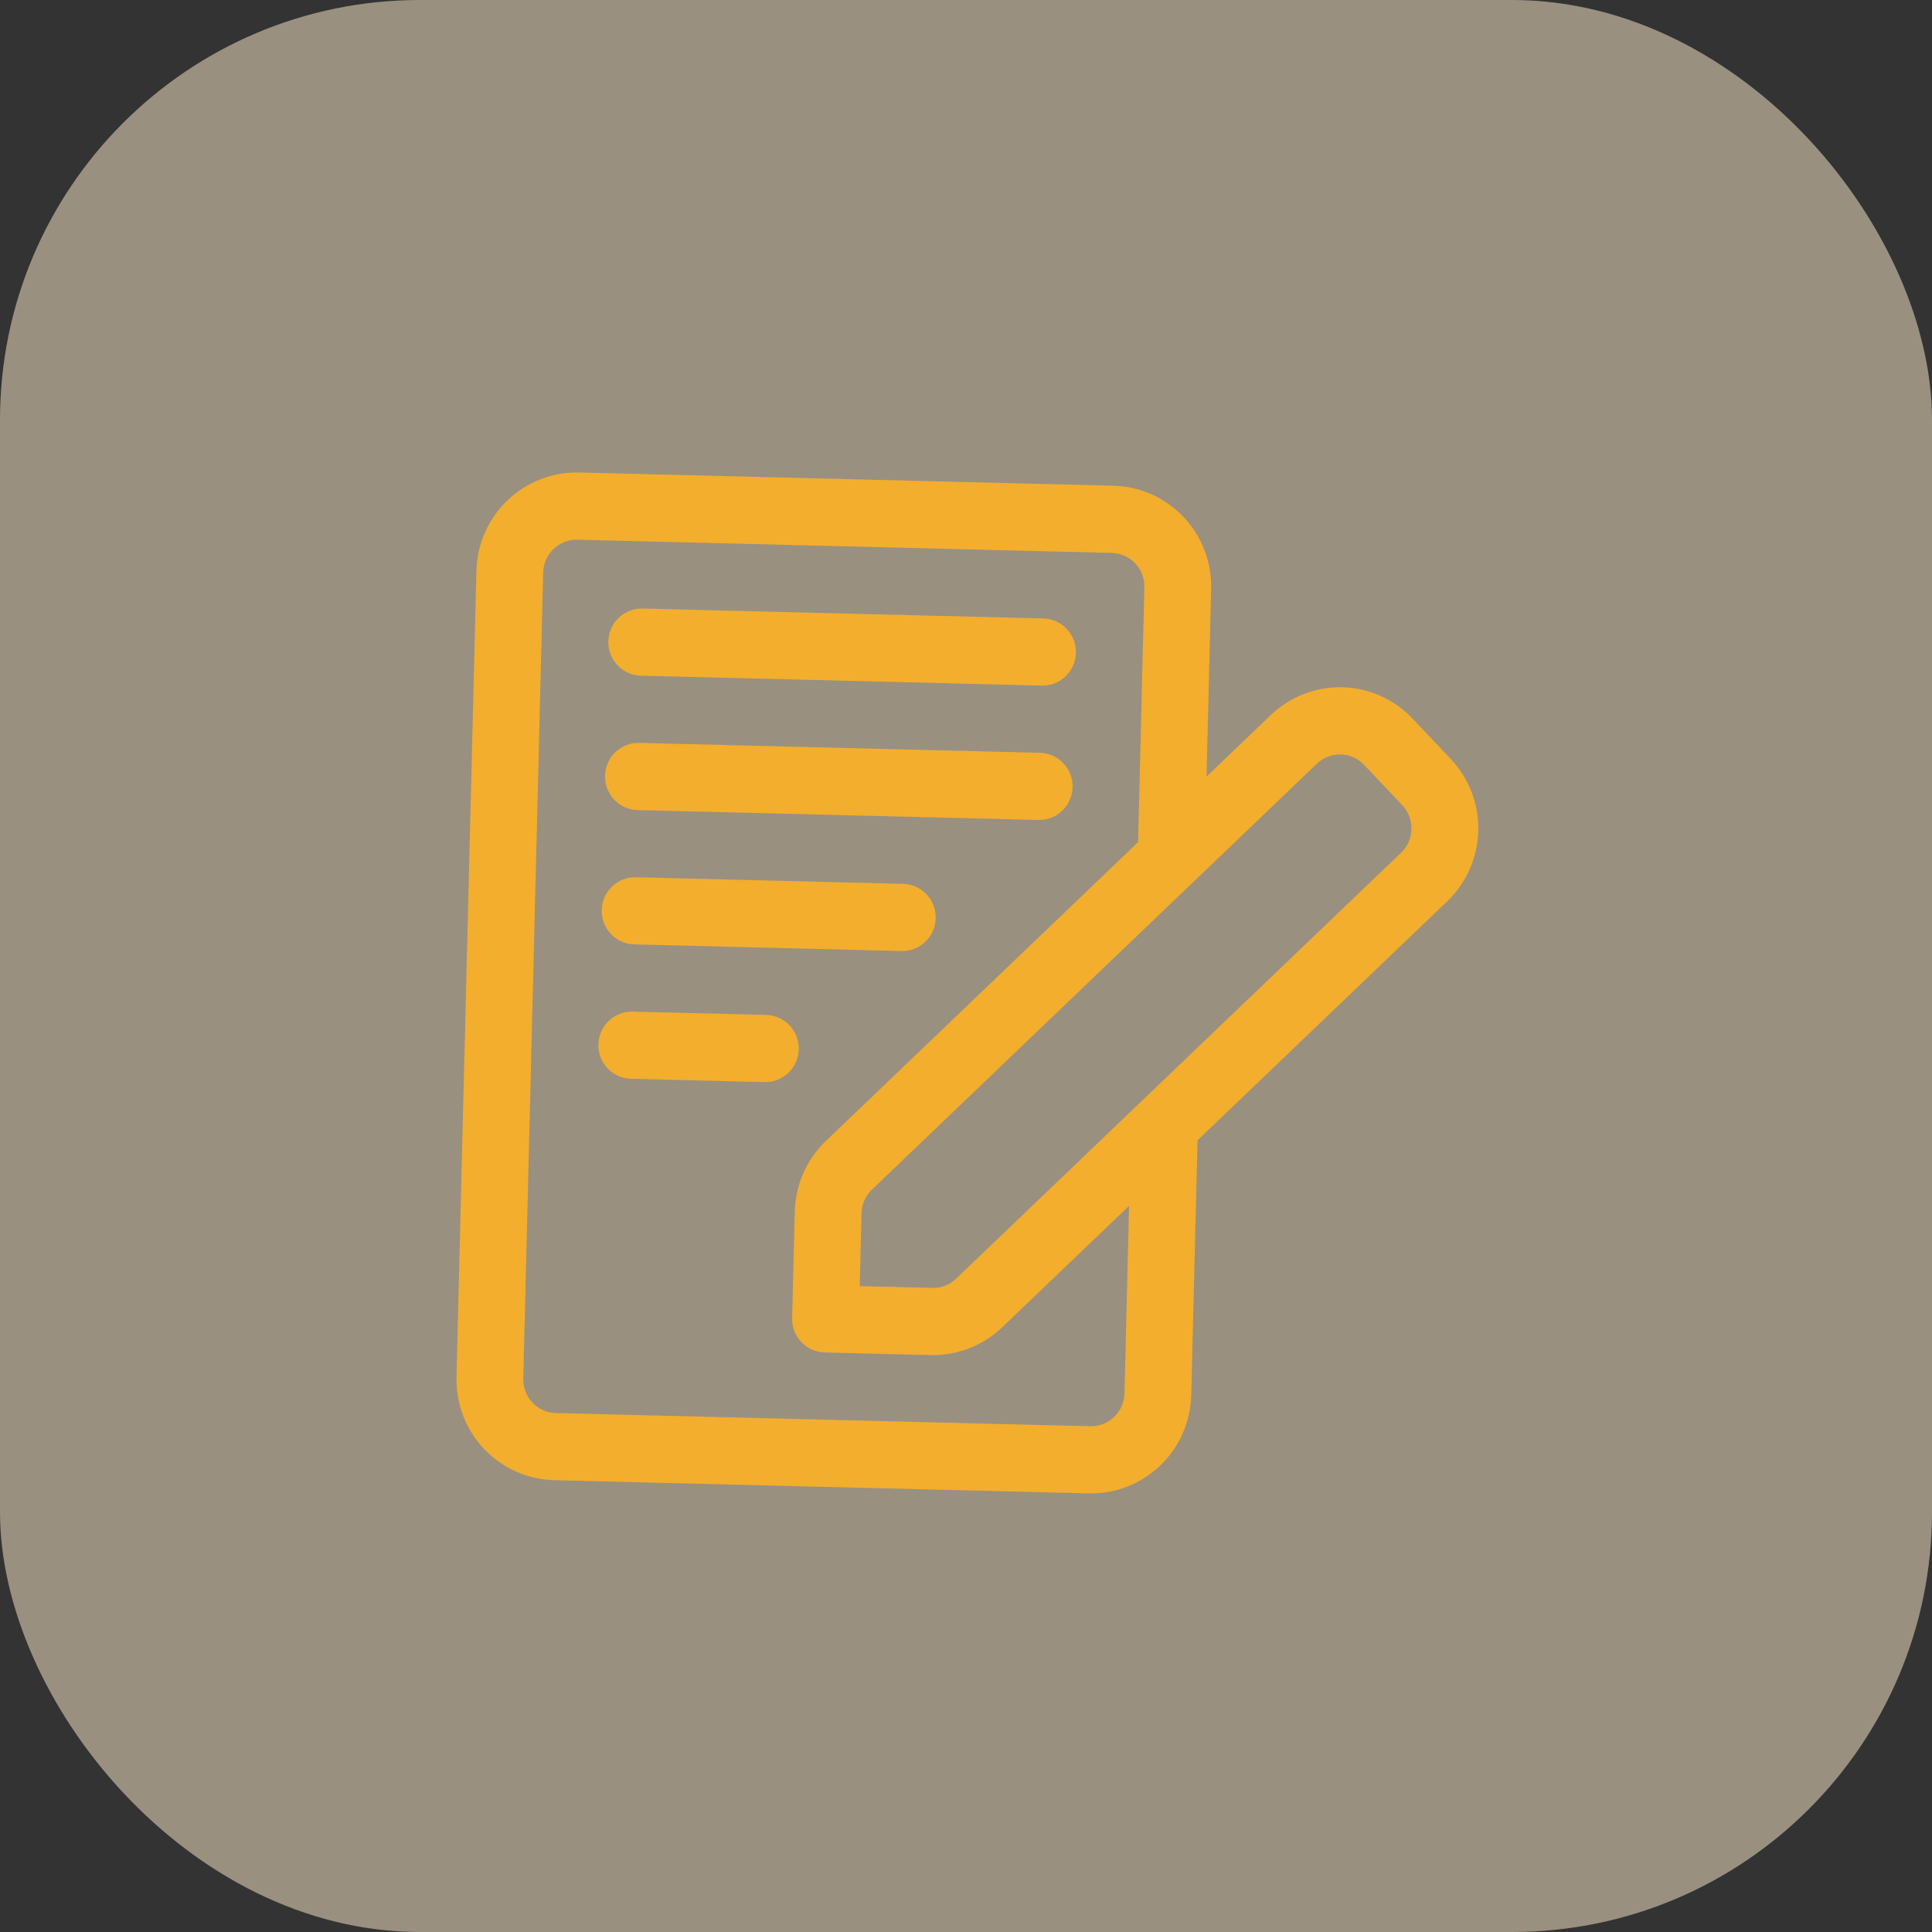 <?xml version="1.0" encoding="UTF-8"?> <svg xmlns="http://www.w3.org/2000/svg" width="46" height="46" viewBox="0 0 46 46" fill="none"><rect x="0" y="0" width="46" height="46" fill="#333333" stroke="none"/> <rect width="46" height="46" rx="10" fill="#FFEECE" fill-opacity="0.5"></rect> <path fill-rule="evenodd" clip-rule="evenodd" d="M28.513 27.15L34.456 21.461C34.915 21.022 35.182 20.418 35.197 19.782C35.213 19.145 34.976 18.529 34.54 18.068C34.246 17.756 33.927 17.419 33.631 17.108C33.196 16.648 32.595 16.379 31.962 16.363C31.329 16.348 30.716 16.585 30.258 17.024L28.727 18.49L28.837 14.023C28.853 13.386 28.617 12.77 28.18 12.309C27.744 11.848 27.144 11.58 26.511 11.565L13.788 11.25C13.155 11.235 12.542 11.472 12.084 11.912C11.625 12.35 11.359 12.954 11.343 13.591L10.869 32.785C10.853 33.421 11.089 34.038 11.526 34.498C11.962 34.96 12.562 35.227 13.195 35.243L25.918 35.557C26.551 35.573 27.164 35.335 27.622 34.896C28.081 34.458 28.347 33.854 28.363 33.217L28.513 27.15ZM27.097 20.051L27.247 13.984C27.252 13.772 27.174 13.566 27.028 13.413C26.883 13.259 26.682 13.17 26.471 13.165L13.748 12.85C13.538 12.845 13.333 12.924 13.18 13.071C13.027 13.216 12.939 13.418 12.933 13.63L12.459 32.824C12.454 33.036 12.532 33.242 12.678 33.395C12.823 33.55 13.024 33.639 13.235 33.644L25.958 33.958C26.168 33.963 26.373 33.885 26.526 33.738C26.679 33.592 26.767 33.39 26.773 33.178L26.883 28.711L23.862 31.602C23.403 32.042 22.79 32.279 22.158 32.264L19.636 32.202C19.197 32.191 18.849 31.823 18.86 31.382L18.923 28.845C18.939 28.209 19.205 27.605 19.664 27.166L27.097 20.051ZM20.47 30.622L20.513 28.884C20.518 28.672 20.607 28.471 20.76 28.325L31.355 18.183C31.507 18.038 31.712 17.958 31.923 17.963C32.133 17.968 32.334 18.058 32.479 18.211L33.388 19.172C33.533 19.325 33.612 19.531 33.607 19.743C33.602 19.955 33.512 20.157 33.36 20.302L22.765 30.444C22.612 30.591 22.408 30.669 22.198 30.664L20.47 30.622ZM15.023 25.686L18.203 25.764C18.642 25.775 19.007 25.425 19.018 24.984C19.029 24.543 18.682 24.175 18.243 24.165L15.062 24.086C14.623 24.075 14.258 24.425 14.247 24.866C14.236 25.308 14.584 25.675 15.023 25.686ZM15.102 22.486L21.463 22.644C21.902 22.654 22.267 22.305 22.278 21.864C22.289 21.422 21.942 21.055 21.503 21.044L15.141 20.887C14.702 20.876 14.337 21.226 14.326 21.667C14.315 22.109 14.663 22.476 15.102 22.486ZM15.181 19.288L24.723 19.523C25.162 19.534 25.527 19.185 25.538 18.743C25.549 18.302 25.201 17.935 24.762 17.924L15.22 17.688C14.781 17.677 14.416 18.027 14.405 18.468C14.394 18.91 14.742 19.277 15.181 19.288ZM15.26 16.088L24.802 16.324C25.241 16.335 25.606 15.986 25.617 15.544C25.628 15.103 25.28 14.736 24.841 14.725L15.299 14.489C14.86 14.478 14.495 14.828 14.484 15.269C14.473 15.71 14.821 16.078 15.26 16.088Z" fill="#F3AE2E"></path> </svg> 